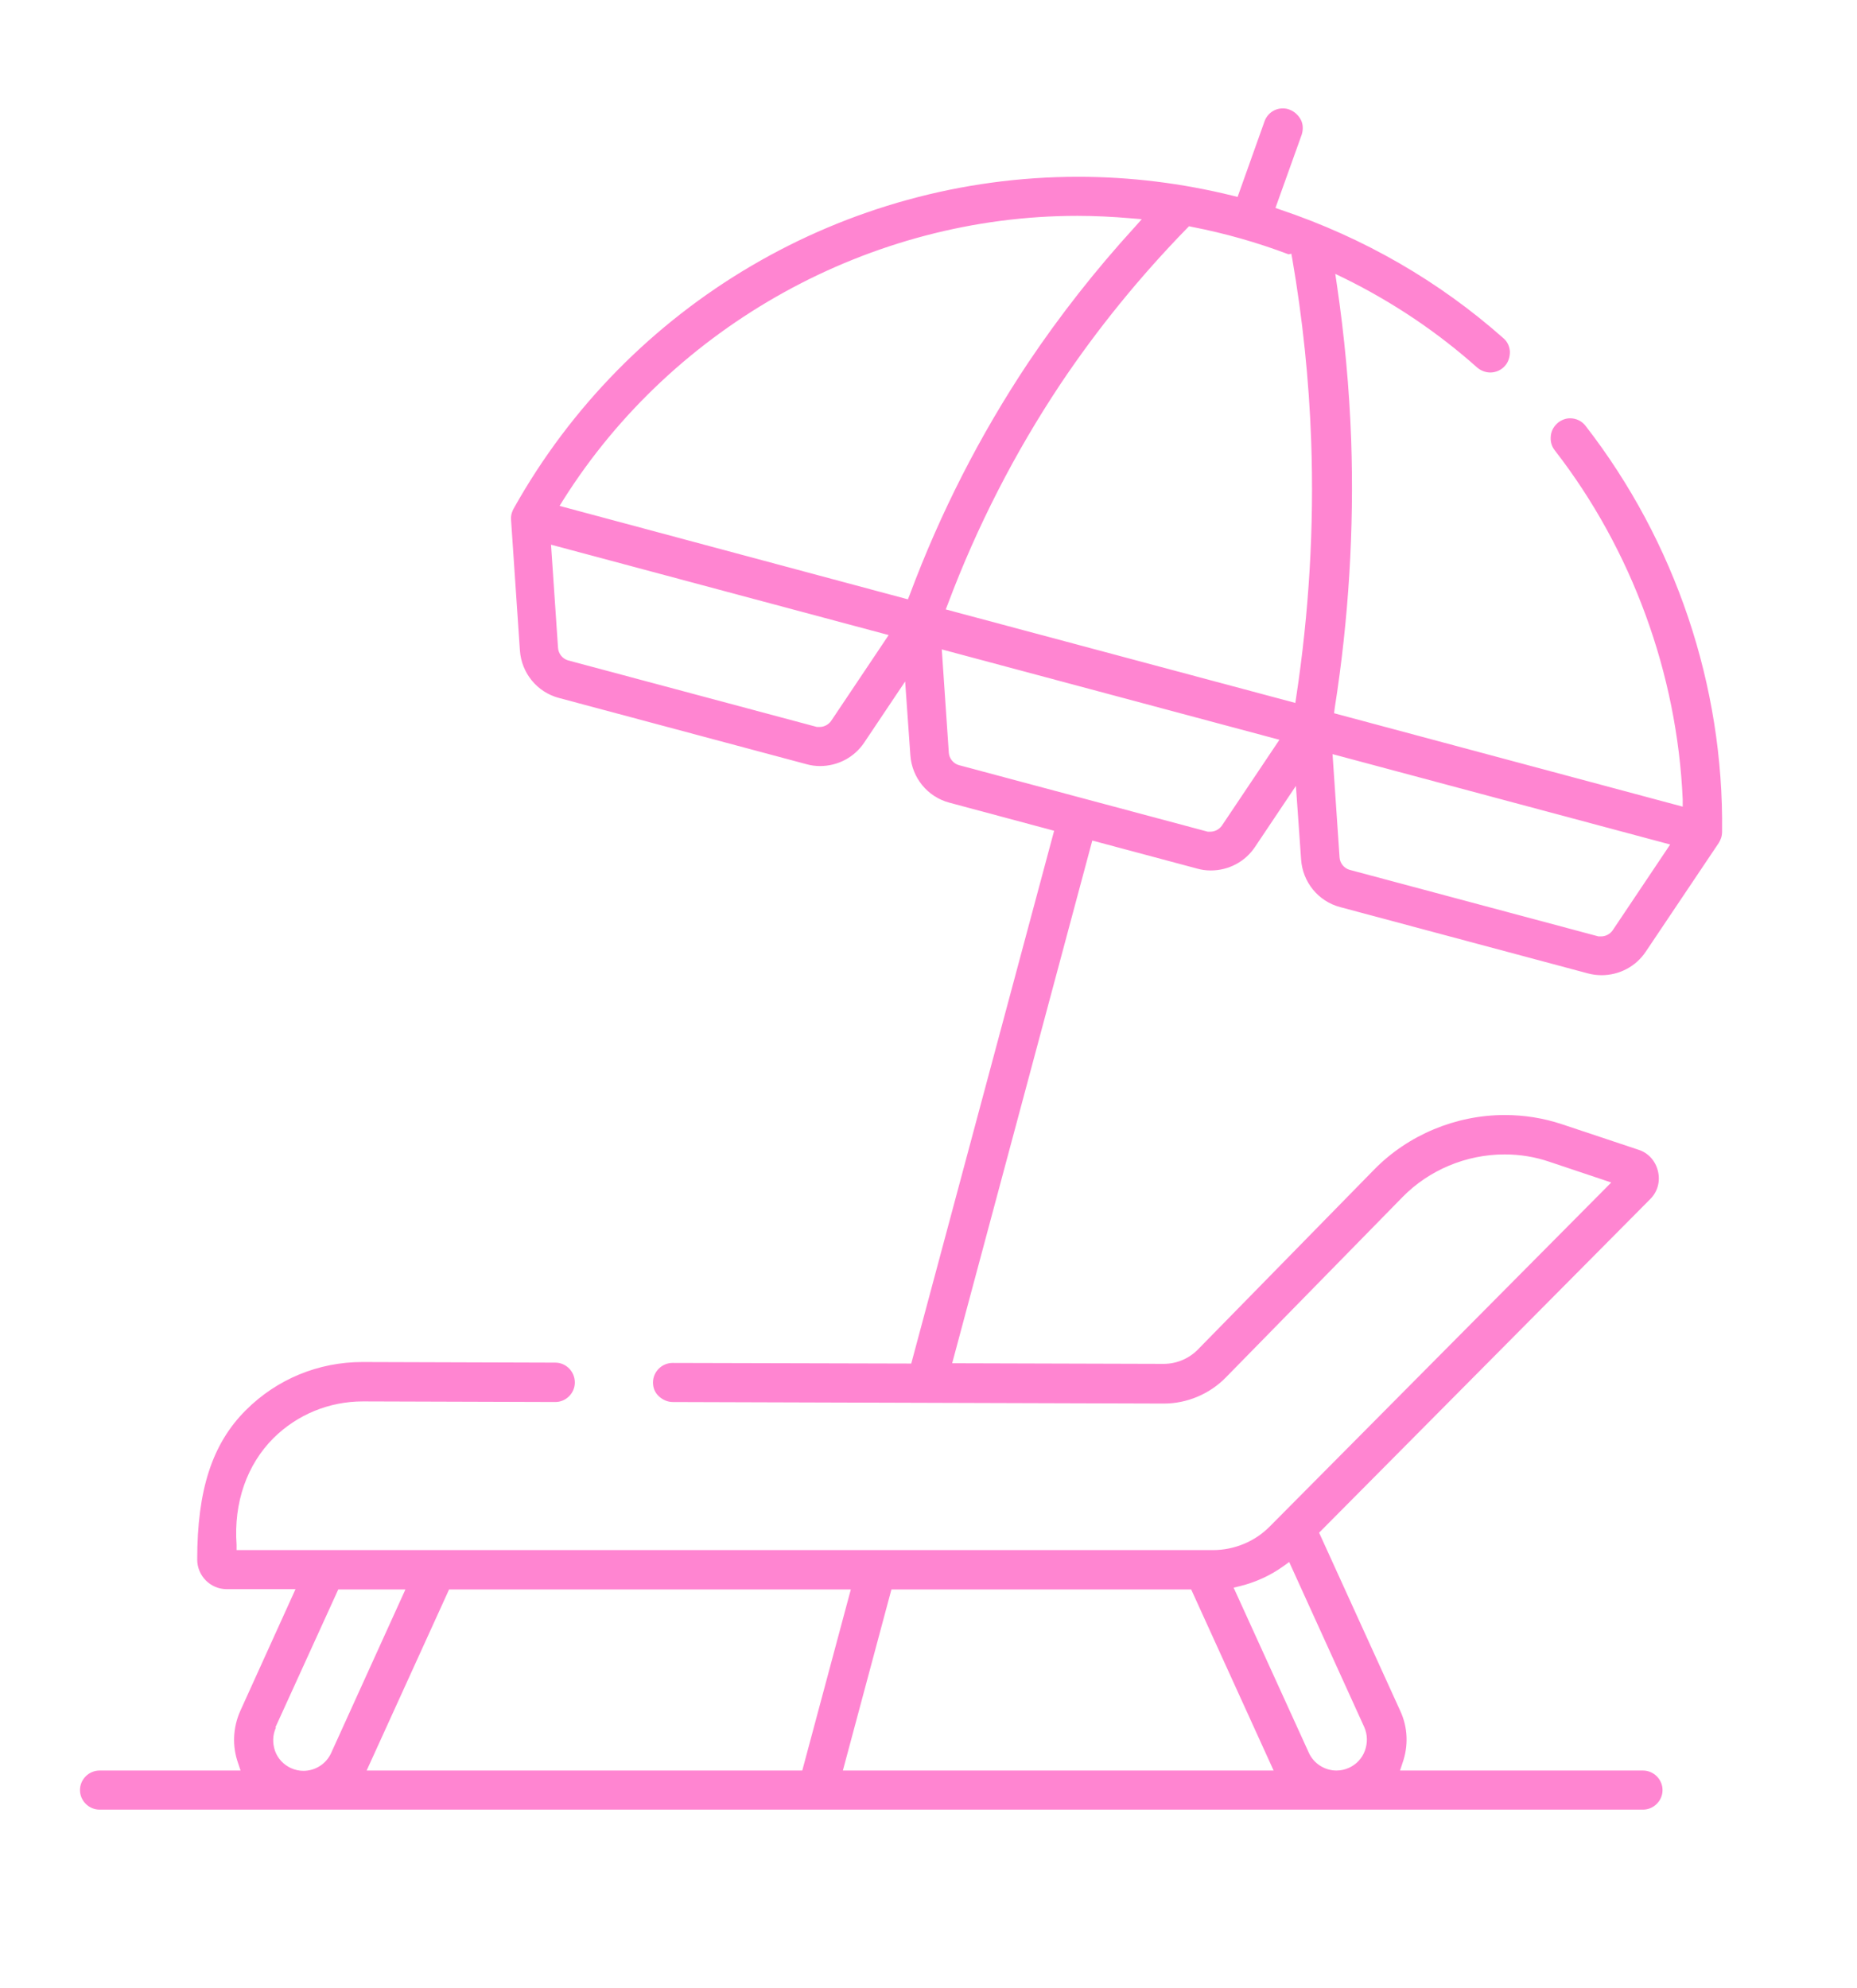 <?xml version="1.0" encoding="UTF-8"?> <svg xmlns="http://www.w3.org/2000/svg" id="Layer_1" data-name="Layer 1" viewBox="0 0 60.83 65.12"><defs><style> .cls-1 { fill: #ff85d1; } </style></defs><path class="cls-1" d="m3.26,59.27c-.35,0-.64-.29-.64-.64s.29-.64.64-.64h4.62l-.08-.24c-.2-.56-.17-1.17.07-1.71l1.81-3.99h-2.25c-.54,0-.97-.44-.97-.97,0-2.28.49-3.79,1.59-4.89,1.02-1.02,2.38-1.58,3.82-1.58l6.32.02c.35,0,.64.29.64.65,0,.35-.29.64-.64.64l-6.3-.02c-1.11,0-2.15.43-2.93,1.2-.87.87-1.31,2.11-1.21,3.5v.17h31.98c.7,0,1.38-.28,1.87-.78l11.18-11.26-2.03-.68c-.47-.16-.96-.24-1.46-.24-1.26,0-2.48.51-3.35,1.4l-5.79,5.91c-.53.54-1.27.85-2.02.85l-16.09-.05c-.17,0-.33-.07-.46-.19s-.19-.28-.19-.45c0-.35.29-.64.64-.64l7.82.02,4.68-17.45-3.43-.92c-.72-.19-1.23-.82-1.28-1.56l-.17-2.41-1.34,2c-.32.48-.86.77-1.45.77-.15,0-.3-.02-.44-.06l-8.11-2.17c-.72-.19-1.23-.82-1.28-1.56l-.29-4.28c-.01-.16.04-.28.09-.37,3.75-6.7,10.84-10.86,18.49-10.86,1.7,0,3.4.21,5.06.62l.16.04.88-2.47c.09-.26.33-.43.6-.43.07,0,.15.01.22.04.16.06.29.18.37.33s.08.33.03.49l-.86,2.4.17.06c2.73.92,5.19,2.34,7.3,4.21.13.11.2.27.21.44,0,.17-.05.34-.16.46-.12.14-.3.22-.48.22-.16,0-.31-.06-.43-.16-1.3-1.16-2.76-2.14-4.34-2.92l-.31-.15.05.34c.25,1.69.41,3.41.47,5.09.1,2.92-.08,5.88-.54,8.8l-.02.16,11.42,3.06v-.24c-.18-4.11-1.66-8.17-4.19-11.43-.11-.14-.15-.3-.13-.48s.11-.32.24-.43c.12-.09.25-.14.39-.14.2,0,.39.09.51.25,2.94,3.79,4.53,8.51,4.47,13.29,0,.16-.05.27-.11.37l-2.39,3.56c-.32.48-.86.77-1.45.77-.15,0-.3-.02-.45-.06l-8.11-2.17c-.72-.19-1.23-.82-1.28-1.56l-.17-2.41-1.34,2c-.32.48-.86.77-1.45.77-.15,0-.3-.02-.44-.06l-3.44-.92-4.59,17.12,6.93.02c.42,0,.82-.17,1.11-.46l5.79-5.91c1.11-1.13,2.67-1.78,4.27-1.78.64,0,1.27.1,1.87.3l2.52.84c.31.1.55.36.63.7.08.33-.01.67-.25.91l-10.85,10.93,2.66,5.84c.25.54.27,1.15.07,1.71l-.08.24h7.96c.35,0,.64.29.64.64s-.29.64-.64.64H3.26Zm39.61-1.87c.16.36.52.59.91.59.14,0,.28-.03.41-.09.24-.11.43-.31.52-.56.09-.25.09-.52-.02-.77l-2.46-5.41-.18.13c-.43.31-.91.53-1.43.66l-.21.05,2.46,5.4Zm-1.15.59l-2.7-5.93h-9.82l-1.59,5.93h14.11Zm-15.44,0l1.59-5.93h-13.16l-2.7,5.93h14.27Zm-17.24-1.41c-.11.24-.12.51-.03.77.09.25.28.45.52.56.13.06.27.09.41.09.39,0,.75-.23.91-.59l2.43-5.35h-2.2l-2.06,4.52Zm34.84-28.5c.01.19.15.36.33.41l8.15,2.18h.09c.14,0,.28-.07.37-.19l1.89-2.82-11.06-2.96.23,3.38Zm-12.8-3.43c.01.19.15.36.33.41l8.15,2.18h.09c.14,0,.28-.07.37-.19l1.89-2.82-11.06-2.96.23,3.38Zm-12.8-3.43c.01.19.15.36.33.41l8.15,2.18h.09c.14,0,.28-.07.37-.19l1.89-2.82-11.06-2.96.23,3.39Zm24.15,1.81l.03-.2c.42-2.77.59-5.59.49-8.39-.07-1.99-.28-4-.62-5.97l-.03-.16-.09.02c-1.03-.39-2.09-.69-3.17-.9l-.09-.02-.07.07c-1.54,1.58-2.94,3.3-4.15,5.11-1.49,2.24-2.73,4.66-3.68,7.19l-.07.18,11.44,3.06Zm-12.69-3.4l.06-.15c1-2.68,2.3-5.23,3.88-7.6,1.04-1.55,2.21-3.04,3.48-4.43l.24-.27-.36-.03c-.58-.05-1.17-.08-1.75-.08-6.76,0-13.21,3.56-16.83,9.29l-.13.21,11.41,3.06Z"></path></svg> 